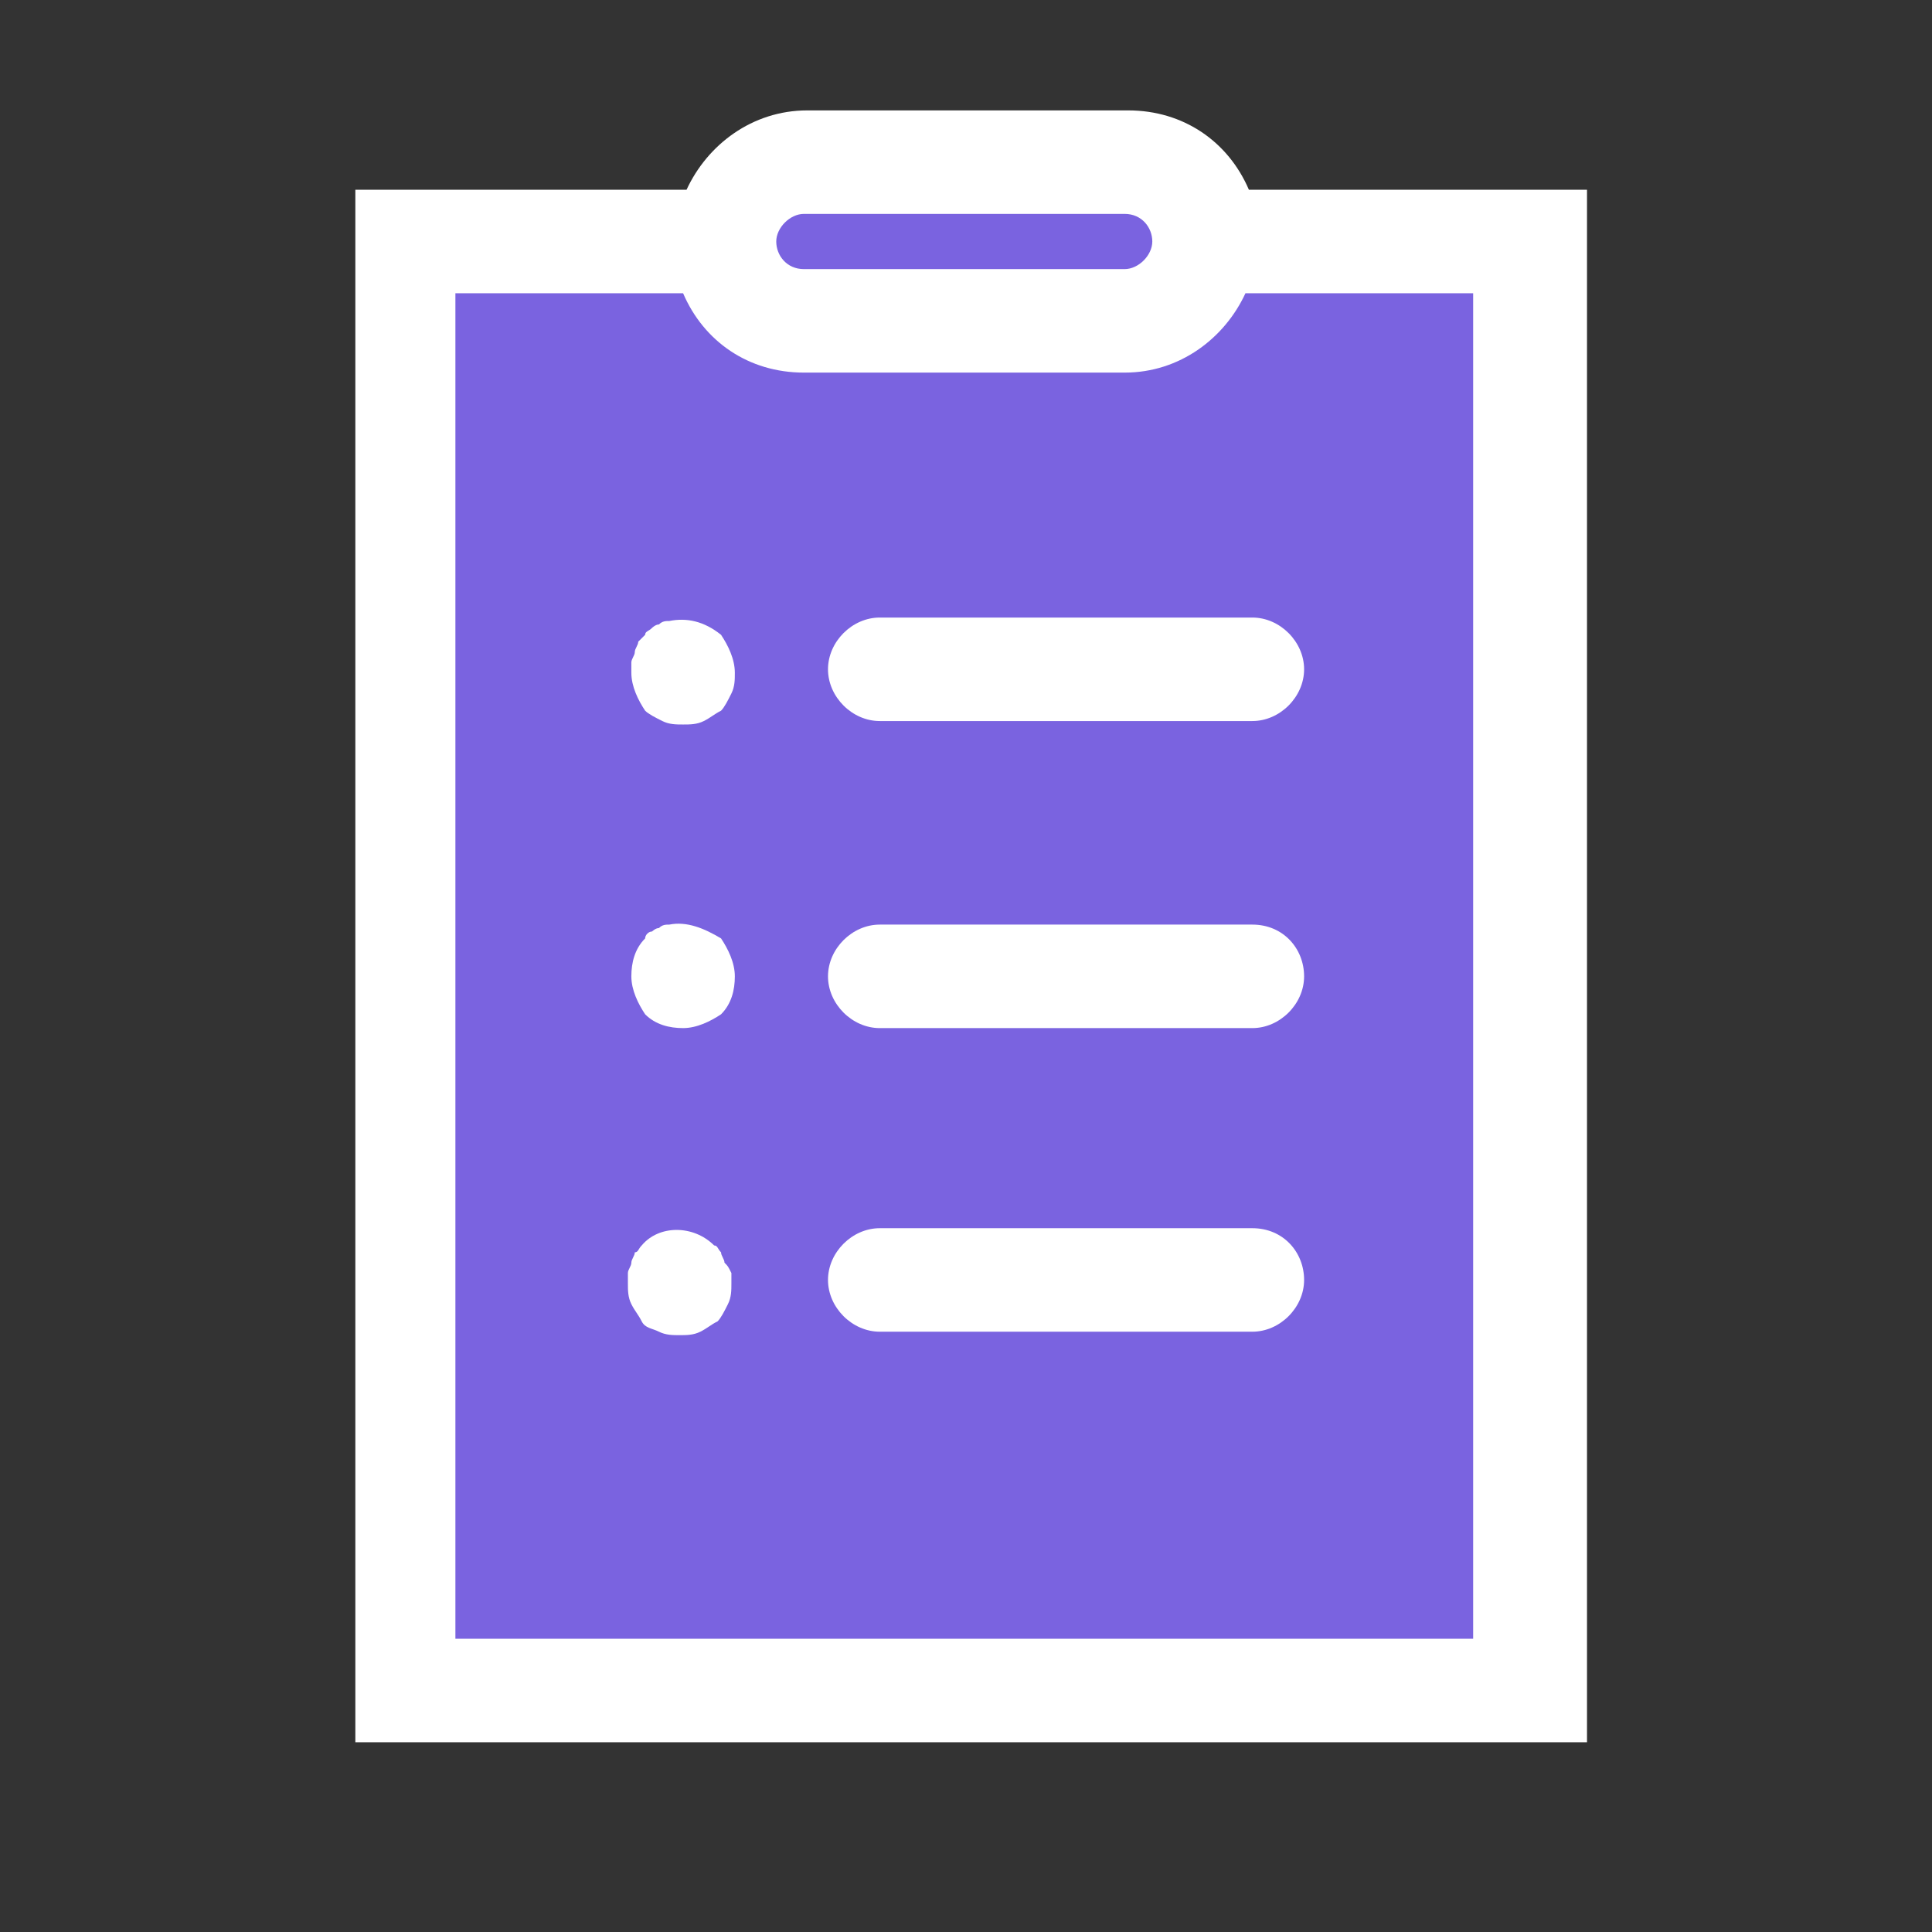 <?xml version="1.0" encoding="utf-8"?>
<!-- Generator: Adobe Illustrator 28.0.0, SVG Export Plug-In . SVG Version: 6.00 Build 0)  -->
<svg version="1.1" id="レイヤー_1" xmlns="http://www.w3.org/2000/svg" xmlns:xlink="http://www.w3.org/1999/xlink" x="0px"
	 y="0px" viewBox="0 0 56 56" style="enable-background:new 0 0 56 56;" xml:space="preserve">
<rect x="0" y="0" width="56" height="56" fill="#333333" stroke="none"/>
<style type="text/css">
	.st0{fill:#7A63E0;}
	.st1{fill:#FFFFFF;}
	.st2{fill:none;}
</style>
<g>
	<rect x="11.8" y="7" class="st0" width="32.7" height="41.9"/>
	<rect x="21.5" y="4.9" class="st0" width="12.8" height="5.1"/>
</g>
<g>
	<path class="st1" d="M36.2,5.5c-0.6-1.4-1.9-2.3-3.5-2.3h-9.3c-1.6,0-2.9,1-3.5,2.3h-9.6v45H46v-45H36.2z M23.3,6.2h9.3
		c0.5,0,0.8,0.4,0.8,0.8S33,7.8,32.6,7.8h-9.3c-0.5,0-0.8-0.4-0.8-0.8S22.9,6.2,23.3,6.2z M42.8,47.5H13.2v-39h6.6
		c0.6,1.4,1.9,2.3,3.5,2.3h9.3c1.6,0,2.9-1,3.5-2.3h6.6v39H42.8z"/>
	<path class="st1" d="M25.5,17.9c-0.8,0-1.5,0.7-1.5,1.5s0.7,1.5,1.5,1.5h10.8c0.8,0,1.5-0.7,1.5-1.5s-0.7-1.5-1.5-1.5H25.5z"/>
	<path class="st1" d="M19.4,18c-0.1,0-0.2,0-0.3,0.1c-0.1,0-0.2,0.1-0.2,0.1c-0.1,0.1-0.2,0.1-0.2,0.2c-0.1,0.1-0.1,0.1-0.2,0.2
		c0,0.1-0.1,0.2-0.1,0.3c0,0.1-0.1,0.2-0.1,0.3c0,0.1,0,0.2,0,0.3c0,0.4,0.2,0.8,0.4,1.1c0.1,0.1,0.3,0.2,0.5,0.3
		c0.2,0.1,0.4,0.1,0.6,0.1s0.4,0,0.6-0.1s0.3-0.2,0.5-0.3c0.1-0.1,0.2-0.3,0.3-0.5c0.1-0.2,0.1-0.4,0.1-0.6c0-0.4-0.2-0.8-0.4-1.1
		C20.4,18,19.9,17.9,19.4,18z"/>
	<path class="st1" d="M36.3,26.8H25.5c-0.8,0-1.5,0.7-1.5,1.5s0.7,1.5,1.5,1.5h10.8c0.8,0,1.5-0.7,1.5-1.5S37.2,26.8,36.3,26.8z"/>
	<path class="st1" d="M19.4,26.8c-0.1,0-0.2,0-0.3,0.1c-0.1,0-0.2,0.1-0.2,0.1c-0.1,0-0.2,0.1-0.2,0.2c-0.3,0.3-0.4,0.7-0.4,1.1
		s0.2,0.8,0.4,1.1c0.3,0.3,0.7,0.4,1.1,0.4s0.8-0.2,1.1-0.4c0.3-0.3,0.4-0.7,0.4-1.1s-0.2-0.8-0.4-1.1
		C20.4,26.9,19.9,26.7,19.4,26.8z"/>
	<path class="st1" d="M36.3,35.6H25.5c-0.8,0-1.5,0.7-1.5,1.5s0.7,1.5,1.5,1.5h10.8c0.8,0,1.5-0.7,1.5-1.5S37.2,35.6,36.3,35.6z"/>
	<path class="st1" d="M21,36.6c0-0.1-0.1-0.2-0.1-0.3c-0.1-0.1-0.1-0.2-0.2-0.2c-0.6-0.6-1.6-0.6-2.1,0c-0.1,0.1-0.1,0.2-0.2,0.2
		c0,0.1-0.1,0.2-0.1,0.3s-0.1,0.2-0.1,0.3s0,0.2,0,0.3c0,0.2,0,0.4,0.1,0.6c0.1,0.2,0.2,0.3,0.3,0.5c0.1,0.2,0.3,0.2,0.5,0.3
		s0.4,0.1,0.6,0.1s0.4,0,0.6-0.1s0.3-0.2,0.5-0.3c0.1-0.1,0.2-0.3,0.3-0.5c0.1-0.2,0.1-0.4,0.1-0.6c0-0.1,0-0.2,0-0.3
		C21.1,36.7,21.1,36.7,21,36.6z"/>
</g>
<rect class="st2" width="56" height="56"/>
</svg>
